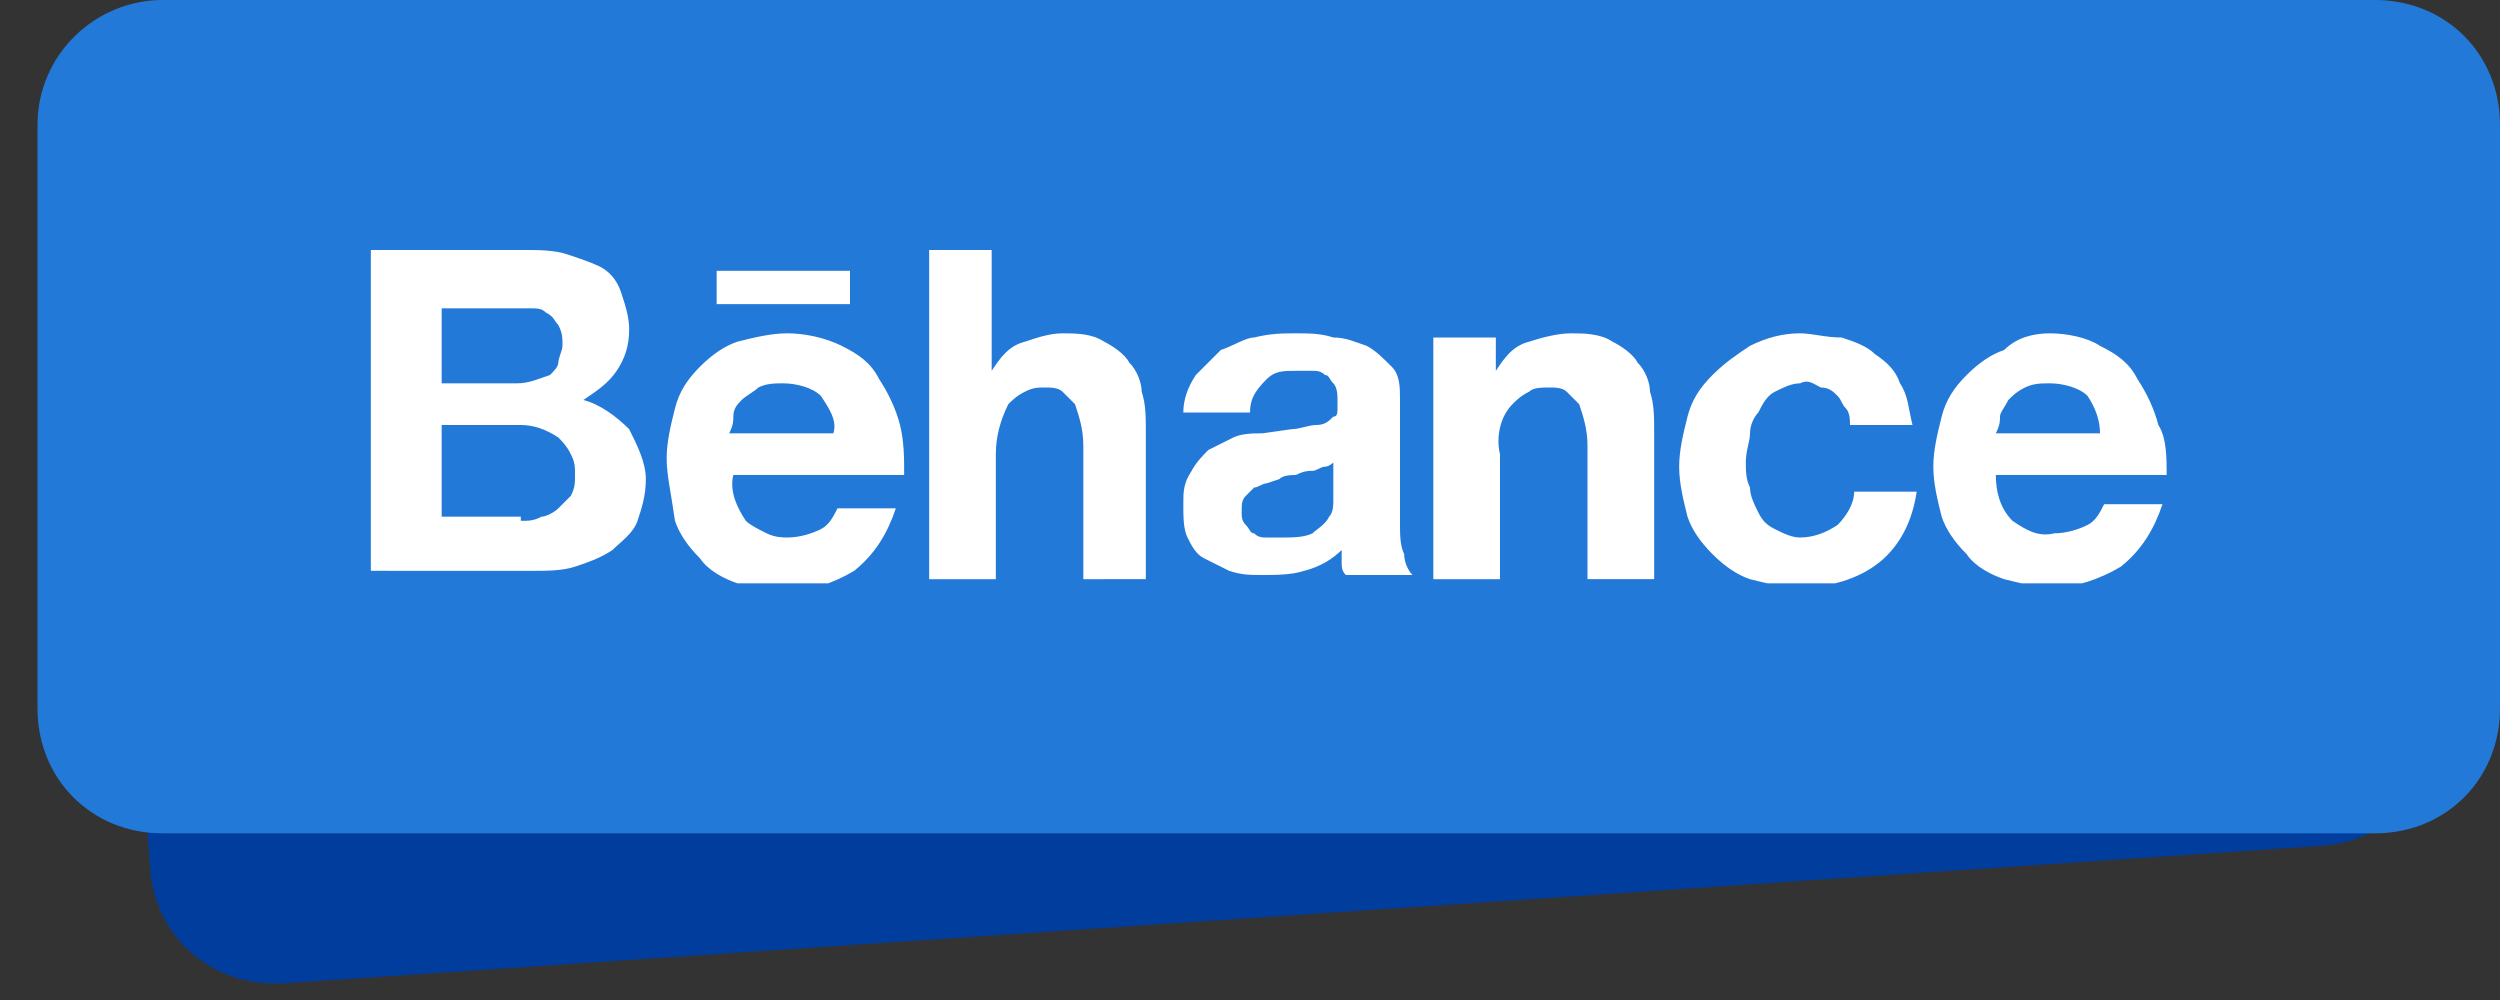 <?xml version="1.0" encoding="UTF-8"?> <!-- Generator: Adobe Illustrator 25.4.1, SVG Export Plug-In . SVG Version: 6.00 Build 0) --> <svg xmlns="http://www.w3.org/2000/svg" xmlns:xlink="http://www.w3.org/1999/xlink" id="Слой_1" x="0px" y="0px" viewBox="0 0 60 24" style="enable-background:new 0 0 60 24;" xml:space="preserve"><rect x="0" y="0" width="60" height="24" fill="#333333" stroke="none"/> <style type="text/css"> .st0{fill:#003D9C;} .st1{fill:#2379D8;} .st2{clip-path:url(#SVGID_00000092453603109111750720000005833937083871712164_);} .st3{fill:#FFFFFF;} </style> <path class="st0" d="M5.4,3.7l48.9-3.4c1.7-0.1,3.1,1.1,3.2,2.8l1,14c0.1,1.7-1.1,3.1-2.8,3.2L6.8,23.6c-1.7,0.1-3.1-1.1-3.2-2.8 l-1-14C2.5,5.2,3.7,3.8,5.4,3.7z"></path> <path class="st1" d="M3.9,0H57c1.7,0,3,1.3,3,3v14c0,1.7-1.3,3-3,3H3.9c-1.7,0-3-1.3-3-3V3C0.9,1.3,2.3,0,3.9,0z"></path> <g> <defs> <rect id="SVGID_1_" x="8.9" y="6" width="43.1" height="8"></rect> </defs> <clipPath id="SVGID_00000061443358251344309190000004758971349453771920_"> <use xlink:href="#SVGID_1_" style="overflow:visible;"></use> </clipPath> <g style="clip-path:url(#SVGID_00000061443358251344309190000004758971349453771920_);"> <path class="st3" d="M50.1,9.5c-0.2-0.2-0.6-0.3-0.9-0.3c-0.2,0-0.4,0-0.6,0.1c-0.2,0.1-0.3,0.2-0.4,0.3C48.1,9.8,48,9.9,48,10 c0,0.1,0,0.2-0.1,0.4h2.5C50.4,10.1,50.3,9.8,50.1,9.5L50.1,9.5z M48.3,12.5c0.3,0.2,0.6,0.4,1,0.3c0.3,0,0.6-0.1,0.8-0.2 c0.2-0.1,0.3-0.3,0.4-0.5h1.4c-0.2,0.6-0.5,1.1-1,1.5c-0.5,0.3-1.1,0.5-1.6,0.5c-0.4,0-0.8-0.1-1.2-0.2c-0.3-0.1-0.7-0.3-0.9-0.6 c-0.3-0.3-0.5-0.6-0.6-0.9c-0.1-0.4-0.2-0.8-0.2-1.2c0-0.4,0.1-0.8,0.2-1.2c0.1-0.4,0.3-0.7,0.6-1c0.3-0.3,0.6-0.5,0.9-0.6 C48.4,8.1,48.8,8,49.2,8c0.4,0,0.9,0.1,1.2,0.3c0.4,0.2,0.7,0.4,0.9,0.8c0.2,0.3,0.4,0.7,0.5,1.1C52,10.5,52,11,52,11.4h-4.1 C47.9,11.8,48,12.2,48.3,12.5L48.3,12.5z M17.2,6.5h3.2v0.8h-3.2V6.5z M43.2,9.2c-0.2,0-0.4,0.1-0.6,0.2c-0.2,0.1-0.3,0.3-0.4,0.5 C42.1,10,42,10.2,42,10.4c0,0.2-0.1,0.4-0.1,0.7c0,0.2,0,0.4,0.1,0.6c0,0.2,0.1,0.4,0.2,0.6c0.1,0.2,0.2,0.3,0.4,0.4 c0.2,0.1,0.4,0.2,0.6,0.2c0.3,0,0.6-0.1,0.9-0.3c0.2-0.2,0.4-0.5,0.4-0.8h1.5c-0.1,0.7-0.4,1.3-0.9,1.7c-0.5,0.4-1.2,0.6-1.9,0.6 c-0.4,0-0.8-0.1-1.2-0.2c-0.3-0.1-0.6-0.3-0.9-0.6c-0.3-0.3-0.5-0.6-0.6-0.9c-0.1-0.4-0.2-0.8-0.2-1.2c0-0.4,0.1-0.8,0.2-1.2 c0.1-0.4,0.3-0.7,0.6-1c0.3-0.3,0.6-0.5,0.9-0.7C42.4,8.1,42.8,8,43.2,8c0.3,0,0.6,0.1,1,0.1c0.3,0.1,0.6,0.2,0.8,0.4 c0.3,0.2,0.5,0.4,0.6,0.7c0.2,0.3,0.2,0.6,0.3,1h-1.5c0-0.1,0-0.3-0.1-0.4c-0.1-0.1-0.1-0.2-0.2-0.3c-0.1-0.1-0.2-0.2-0.4-0.2 C43.5,9.2,43.4,9.1,43.2,9.2z M35.9,8.1v0.8h0c0.2-0.3,0.4-0.6,0.8-0.7C37,8.1,37.4,8,37.7,8c0.3,0,0.7,0,1,0.2 c0.2,0.1,0.5,0.3,0.6,0.5c0.2,0.2,0.3,0.5,0.3,0.7c0.1,0.3,0.1,0.6,0.1,1v3.5h-1.6v-3.2c0-0.4-0.1-0.7-0.2-1 c-0.1-0.1-0.2-0.2-0.3-0.3c-0.1-0.1-0.3-0.1-0.4-0.1c-0.2,0-0.4,0-0.5,0.1c-0.2,0.1-0.3,0.2-0.4,0.3C36,10,35.9,10.5,36,10.9v3 h-1.6V8.1L35.9,8.1z M31.8,11.2c-0.1,0-0.2,0.1-0.3,0.1c-0.1,0-0.2,0-0.4,0.1c-0.1,0-0.3,0-0.4,0.1l-0.3,0.1 c-0.1,0-0.2,0.1-0.3,0.1c-0.1,0.1-0.1,0.1-0.2,0.2c-0.1,0.1-0.1,0.2-0.1,0.4c0,0.1,0,0.2,0.1,0.3c0.1,0.1,0.1,0.2,0.2,0.2 c0.1,0.1,0.2,0.1,0.3,0.1c0.1,0,0.2,0,0.4,0c0.2,0,0.5,0,0.7-0.1c0.1-0.1,0.3-0.2,0.4-0.4c0.1-0.1,0.1-0.3,0.1-0.4 c0-0.1,0-0.2,0-0.3v-0.6C32,11.1,31.9,11.2,31.8,11.2z M28.7,9c0.2-0.2,0.4-0.4,0.6-0.6c0.3-0.1,0.6-0.3,0.8-0.3 C30.5,8,30.8,8,31.1,8c0.3,0,0.6,0,0.9,0.1c0.3,0,0.5,0.1,0.8,0.2c0.2,0.1,0.4,0.3,0.6,0.5c0.2,0.2,0.2,0.5,0.2,0.8v3 c0,0.2,0,0.5,0.1,0.7c0,0.2,0.1,0.4,0.2,0.5h-1.6c-0.1-0.1-0.1-0.2-0.1-0.3c0-0.1,0-0.2,0-0.3c-0.2,0.2-0.5,0.4-0.9,0.5 c-0.3,0.1-0.7,0.1-1,0.1c-0.3,0-0.5,0-0.8-0.1c-0.2-0.1-0.4-0.2-0.6-0.3c-0.2-0.1-0.3-0.3-0.4-0.5c-0.1-0.2-0.1-0.5-0.1-0.8 c0-0.3,0-0.5,0.2-0.8c0.1-0.2,0.3-0.4,0.4-0.5c0.2-0.1,0.4-0.2,0.6-0.3c0.2-0.1,0.5-0.1,0.7-0.1l0.7-0.1c0.2,0,0.4-0.1,0.6-0.1 c0.2,0,0.3-0.1,0.4-0.2c0.1,0,0.1-0.1,0.1-0.2c0-0.1,0-0.1,0-0.2c0-0.1,0-0.3-0.1-0.4c-0.1-0.1-0.1-0.2-0.2-0.2 c-0.1-0.1-0.2-0.1-0.3-0.1c-0.1,0-0.3,0-0.4,0c-0.3,0-0.5,0-0.7,0.2C30.1,9.4,30,9.6,30,9.9h-1.6C28.4,9.6,28.5,9.3,28.7,9z M23.8,6v2.9h0c0.2-0.3,0.4-0.6,0.8-0.7C24.9,8.1,25.2,8,25.5,8c0.3,0,0.7,0,1,0.2c0.2,0.1,0.5,0.3,0.6,0.5 c0.2,0.2,0.3,0.5,0.3,0.7c0.1,0.3,0.1,0.6,0.1,1v3.5H26v-3.2c0-0.4-0.1-0.7-0.2-1c-0.1-0.1-0.2-0.2-0.3-0.3 c-0.1-0.1-0.3-0.1-0.4-0.1c-0.2,0-0.3,0-0.5,0.1c-0.2,0.1-0.3,0.2-0.4,0.3c-0.2,0.4-0.3,0.8-0.3,1.2v3h-1.6V6L23.8,6z M19.7,9.5 c-0.2-0.2-0.6-0.3-0.9-0.3c-0.2,0-0.4,0-0.6,0.1c-0.1,0.1-0.3,0.2-0.4,0.3c-0.1,0.1-0.2,0.2-0.2,0.4c0,0.1,0,0.2-0.1,0.4h2.5 C20.1,10.1,19.9,9.8,19.7,9.5L19.7,9.5z M17.9,12.5c0.1,0.1,0.3,0.2,0.5,0.3c0.2,0.1,0.4,0.1,0.5,0.1c0.3,0,0.6-0.1,0.8-0.2 c0.2-0.1,0.3-0.3,0.4-0.5h1.4c-0.2,0.6-0.5,1.1-1,1.5c-0.5,0.3-1.1,0.5-1.6,0.5c-0.4,0-0.8-0.1-1.2-0.2c-0.3-0.1-0.7-0.3-0.9-0.6 c-0.3-0.3-0.5-0.6-0.6-0.9C16.1,11.8,16,11.4,16,11c0-0.4,0.1-0.8,0.2-1.2c0.1-0.4,0.3-0.7,0.6-1c0.3-0.3,0.6-0.5,0.9-0.6 C18.1,8.1,18.5,8,18.9,8c0.4,0,0.9,0.1,1.3,0.3c0.4,0.2,0.7,0.4,0.9,0.8c0.2,0.3,0.4,0.7,0.5,1.1c0.1,0.4,0.1,0.8,0.1,1.2h-4.1 C17.5,11.8,17.7,12.2,17.9,12.5L17.9,12.5z M12.5,12.5c0.2,0,0.3,0,0.5-0.1c0.1,0,0.3-0.1,0.4-0.2c0.1-0.1,0.2-0.2,0.3-0.3 c0.1-0.2,0.1-0.3,0.1-0.5c0-0.2,0-0.3-0.1-0.5c-0.1-0.2-0.2-0.3-0.3-0.4c-0.3-0.2-0.6-0.3-0.9-0.3h-1.9v2.2H12.5z M12.4,9.2 c0.3,0,0.5-0.1,0.8-0.2c0.1-0.1,0.2-0.2,0.2-0.3c0-0.1,0.1-0.3,0.1-0.4c0-0.2,0-0.3-0.1-0.5c-0.1-0.1-0.1-0.2-0.3-0.3 c-0.1-0.1-0.2-0.1-0.4-0.1c-0.1,0-0.3,0-0.5,0h-1.6v1.8L12.4,9.2z M12.6,6c0.3,0,0.7,0,1,0.1c0.3,0.1,0.6,0.2,0.8,0.3 c0.2,0.1,0.4,0.3,0.5,0.6c0.1,0.3,0.2,0.6,0.2,0.9c0,0.4-0.1,0.7-0.3,1c-0.2,0.3-0.5,0.5-0.8,0.7c0.4,0.1,0.8,0.4,1.1,0.7 c0.2,0.4,0.4,0.8,0.4,1.2c0,0.4-0.1,0.7-0.2,1c-0.1,0.3-0.4,0.5-0.6,0.7c-0.3,0.2-0.6,0.3-0.9,0.4c-0.3,0.1-0.7,0.1-1,0.1H8.9V6 H12.6z"></path> </g> </g> </svg> 